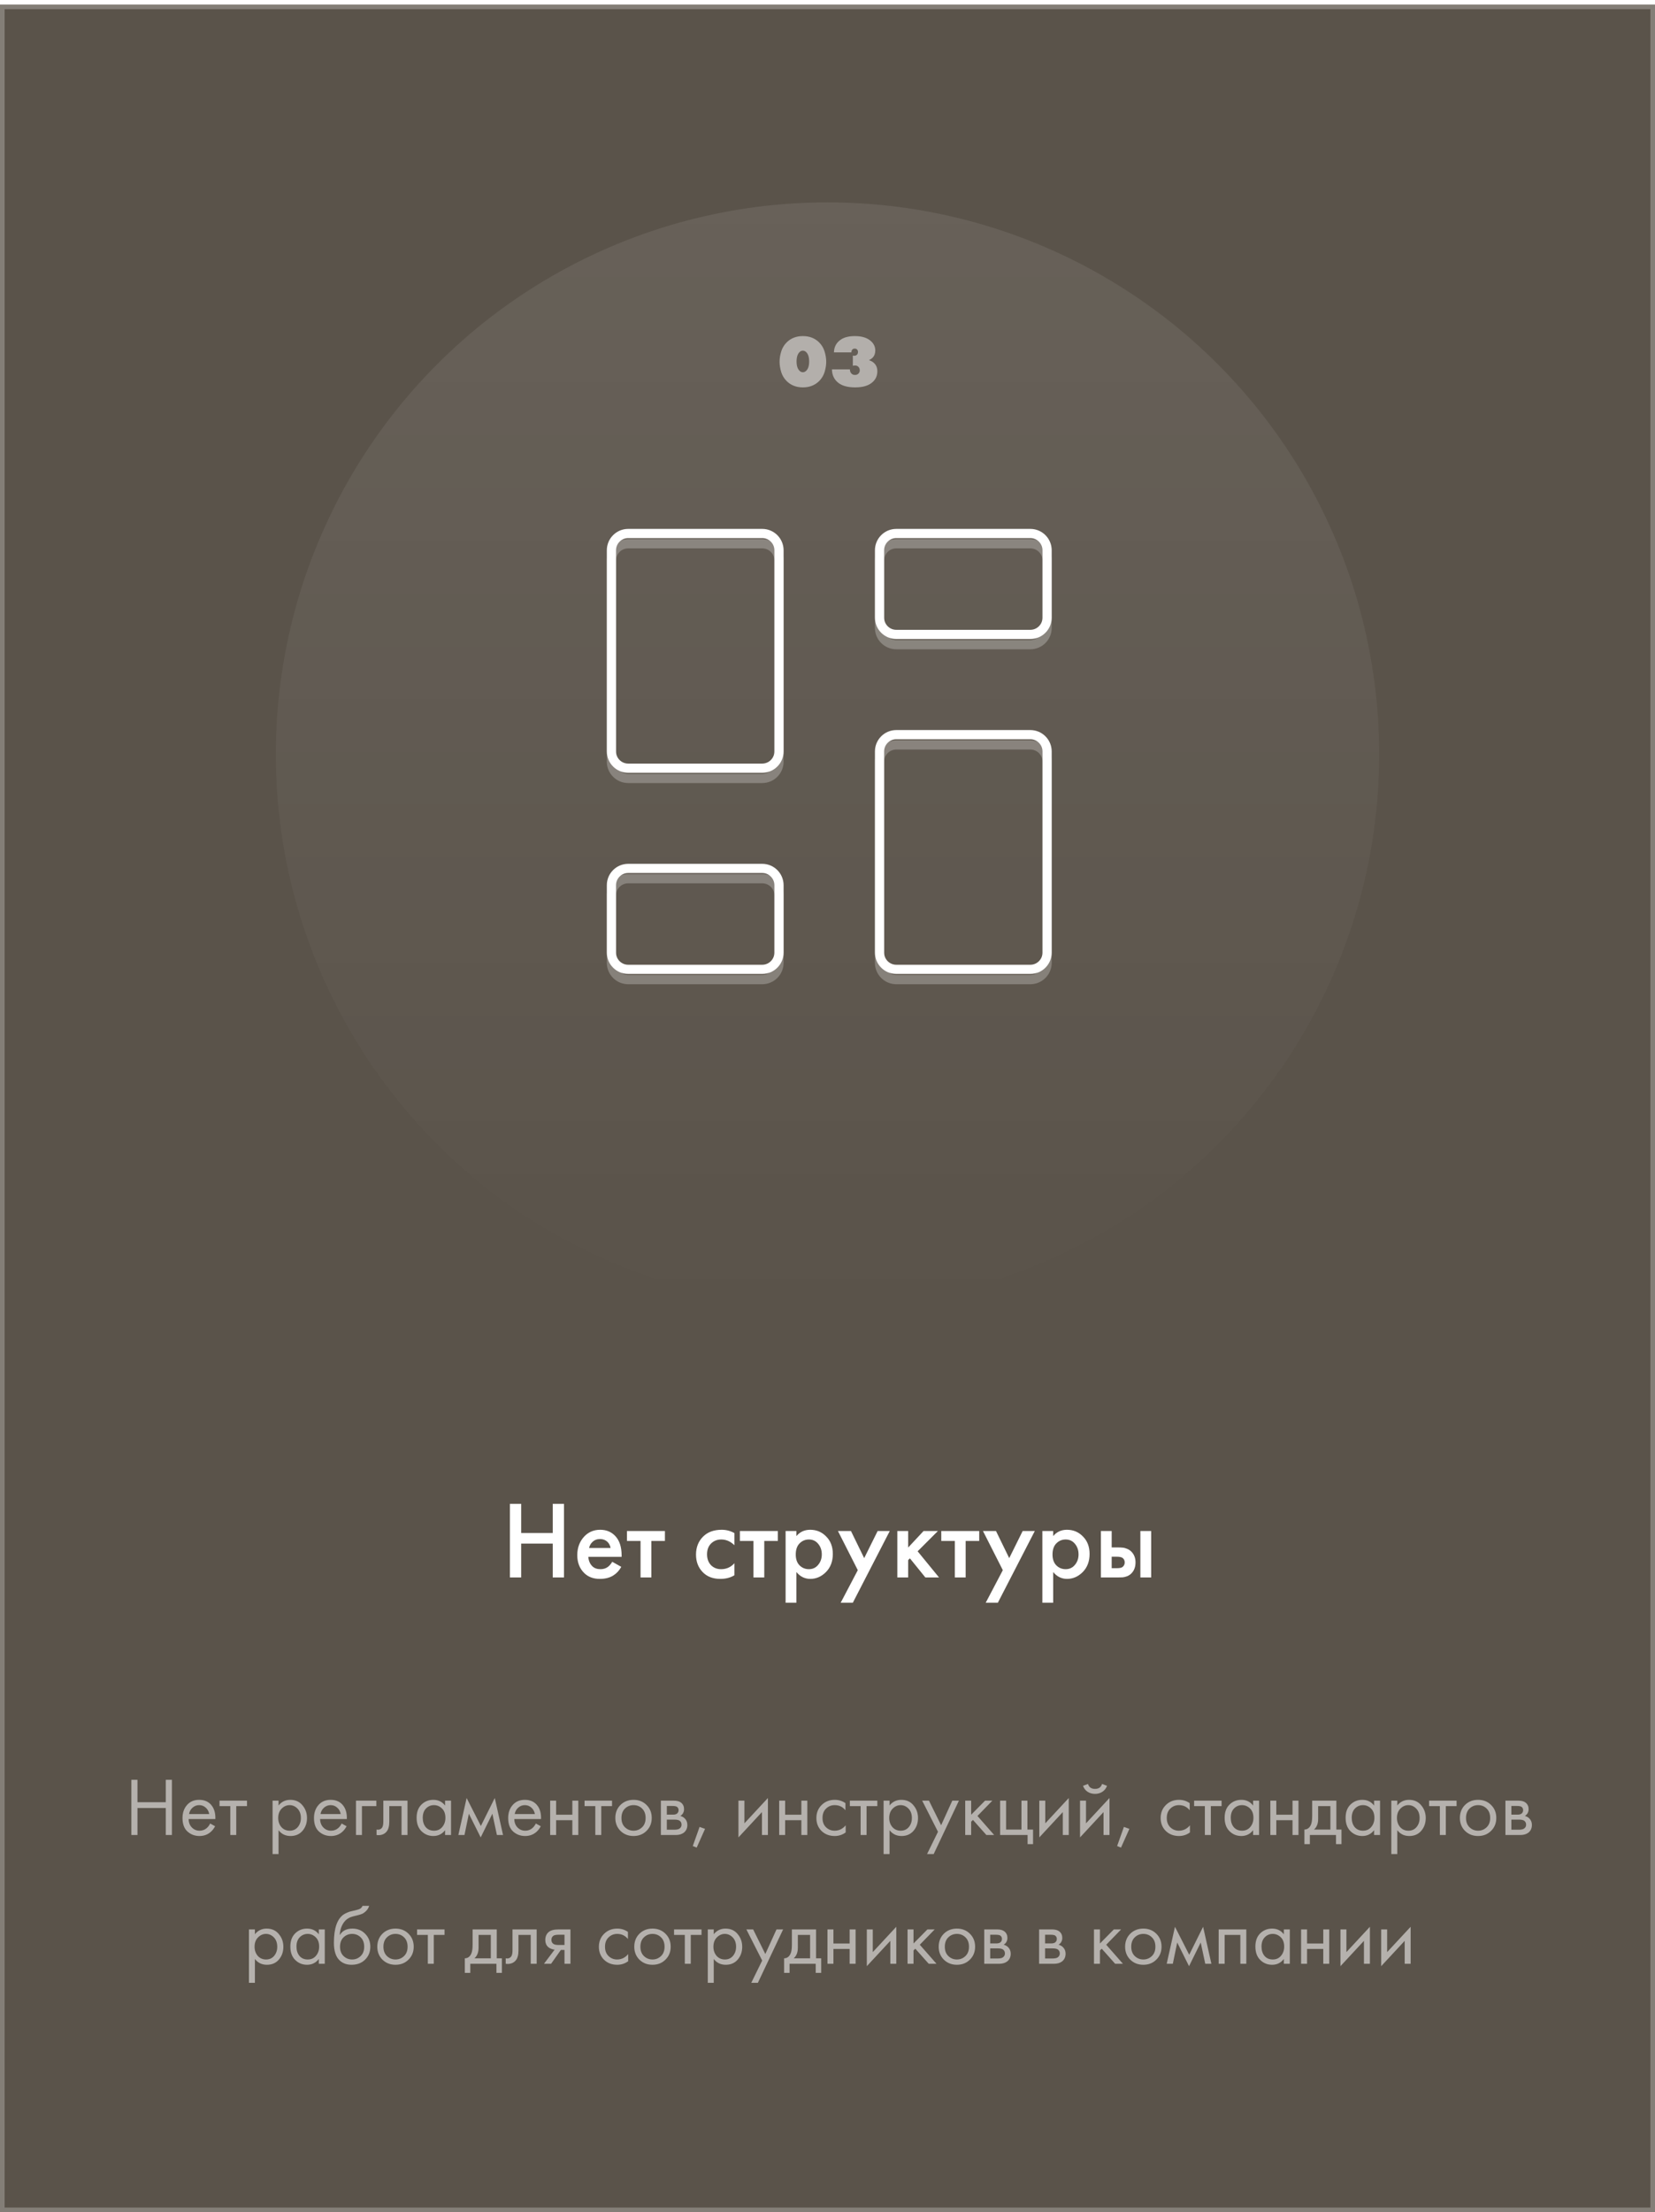 <?xml version="1.0" encoding="UTF-8"?> <svg xmlns="http://www.w3.org/2000/svg" width="360" height="481" viewBox="0 0 360 481" fill="none"> <rect y="0.99" width="360" height="480" fill="#5A534A"></rect> <rect x="0.5" y="1.49" width="359" height="479" stroke="white" stroke-opacity="0.25"></rect> <path d="M113.368 326.982V333.318H120.232V326.982H122.68V342.99H120.232V335.622H113.368V342.99H110.92V326.982H113.368ZM133.177 339.582L135.145 340.686C134.697 341.486 134.129 342.102 133.441 342.534C132.657 343.046 131.665 343.302 130.465 343.302C129.057 343.302 127.921 342.87 127.057 342.006C126.065 341.014 125.569 339.726 125.569 338.142C125.569 336.478 126.105 335.094 127.177 333.99C128.089 333.078 129.217 332.622 130.561 332.622C131.873 332.622 132.953 333.062 133.801 333.942C134.745 334.918 135.217 336.342 135.217 338.214V338.502H127.969C128.033 339.35 128.321 340.03 128.833 340.542C129.265 340.974 129.865 341.19 130.633 341.19C131.257 341.19 131.793 341.022 132.241 340.686C132.609 340.398 132.921 340.03 133.177 339.582ZM128.137 336.582H132.817C132.721 336.022 132.481 335.566 132.097 335.214C131.681 334.83 131.153 334.638 130.513 334.638C129.841 334.638 129.289 334.854 128.857 335.286C128.505 335.606 128.265 336.038 128.137 336.582ZM144.636 335.046H141.684V342.99H139.332V335.046H136.38V332.886H144.636V335.046ZM159.75 333.342V335.982C158.902 335.15 157.95 334.734 156.894 334.734C155.998 334.734 155.254 335.03 154.662 335.622C154.086 336.198 153.798 336.974 153.798 337.95C153.798 338.958 154.102 339.766 154.71 340.374C155.286 340.918 155.998 341.19 156.846 341.19C158.014 341.19 158.982 340.758 159.75 339.894V342.51C158.902 343.038 157.878 343.302 156.678 343.302C155.062 343.302 153.782 342.806 152.838 341.814C151.878 340.822 151.398 339.558 151.398 338.022C151.398 336.438 151.91 335.134 152.934 334.11C153.926 333.118 155.278 332.622 156.99 332.622C157.966 332.622 158.886 332.862 159.75 333.342ZM169.198 335.046H166.246V342.99H163.894V335.046H160.942V332.886H169.198V335.046ZM173.238 341.814V348.486H170.886V332.886H173.238V333.99C174.006 333.078 175.006 332.622 176.238 332.622C177.614 332.622 178.774 333.11 179.718 334.086C180.678 335.046 181.158 336.31 181.158 337.878C181.158 339.494 180.662 340.806 179.67 341.814C178.678 342.806 177.542 343.302 176.262 343.302C175.062 343.302 174.054 342.806 173.238 341.814ZM175.95 334.734C175.15 334.734 174.47 335.022 173.91 335.598C173.366 336.158 173.094 336.958 173.094 337.998C173.094 339.006 173.366 339.79 173.91 340.35C174.47 340.91 175.15 341.19 175.95 341.19C176.782 341.19 177.454 340.878 177.966 340.254C178.494 339.63 178.758 338.87 178.758 337.974C178.758 337.062 178.494 336.294 177.966 335.67C177.454 335.046 176.782 334.734 175.95 334.734ZM182.869 348.486L186.589 341.406L182.269 332.886H185.101L187.981 338.79L190.909 332.886H193.549L185.509 348.486H182.869ZM195.191 332.886H197.543V336.486L200.903 332.886H204.023L199.607 337.302L204.263 342.99H201.287L197.927 338.838L197.543 339.222V342.99H195.191V332.886ZM213.003 335.046H210.051V342.99H207.699V335.046H204.747V332.886H213.003V335.046ZM214.416 348.486L218.136 341.406L213.816 332.886H216.648L219.528 338.79L222.456 332.886H225.096L217.056 348.486H214.416ZM229.09 341.814V348.486H226.738V332.886H229.09V333.99C229.858 333.078 230.858 332.622 232.09 332.622C233.466 332.622 234.626 333.11 235.57 334.086C236.53 335.046 237.01 336.31 237.01 337.878C237.01 339.494 236.514 340.806 235.522 341.814C234.53 342.806 233.394 343.302 232.114 343.302C230.914 343.302 229.906 342.806 229.09 341.814ZM231.802 334.734C231.002 334.734 230.322 335.022 229.762 335.598C229.218 336.158 228.946 336.958 228.946 337.998C228.946 339.006 229.218 339.79 229.762 340.35C230.322 340.91 231.002 341.19 231.802 341.19C232.634 341.19 233.306 340.878 233.818 340.254C234.346 339.63 234.61 338.87 234.61 337.974C234.61 337.062 234.346 336.294 233.818 335.67C233.306 335.046 232.634 334.734 231.802 334.734ZM239.465 342.99V332.886H241.817V336.462H243.161C243.593 336.462 243.945 336.478 244.217 336.51C244.489 336.526 244.817 336.614 245.201 336.774C245.585 336.934 245.921 337.174 246.209 337.494C246.737 338.086 247.001 338.822 247.001 339.702C247.001 340.71 246.697 341.518 246.089 342.126C245.817 342.398 245.489 342.606 245.105 342.75C244.737 342.878 244.425 342.95 244.169 342.966C243.929 342.982 243.585 342.99 243.137 342.99H239.465ZM241.817 340.974H242.897C243.473 340.974 243.881 340.902 244.121 340.758C244.473 340.502 244.649 340.158 244.649 339.726C244.649 339.278 244.481 338.942 244.145 338.718C243.889 338.558 243.481 338.478 242.921 338.478H241.817V340.974ZM248.057 342.99V332.886H250.409V342.99H248.057Z" fill="white"></path> <circle opacity="0.1" cx="180" cy="164" r="120" fill="url(#paint0_linear_929_302)"></circle> <path opacity="0.5" d="M179.72 78.646C179.72 79.361 179.603 80.108 179.368 80.886C179.133 81.654 178.728 82.321 178.152 82.886C177.235 83.782 176.067 84.23 174.648 84.23C173.229 84.23 172.061 83.782 171.144 82.886C170.568 82.321 170.163 81.654 169.928 80.886C169.693 80.108 169.576 79.361 169.576 78.646C169.576 77.942 169.693 77.206 169.928 76.438C170.163 75.66 170.568 74.988 171.144 74.422C172.061 73.526 173.229 73.078 174.648 73.078C176.067 73.078 177.235 73.526 178.152 74.422C178.728 74.988 179.133 75.66 179.368 76.438C179.603 77.206 179.72 77.942 179.72 78.646ZM174.648 76.246C174.381 76.246 174.152 76.337 173.96 76.518C173.501 76.934 173.272 77.628 173.272 78.598C173.272 79.558 173.501 80.246 173.96 80.662C174.152 80.844 174.381 80.934 174.648 80.934C174.883 80.934 175.107 80.844 175.32 80.662C175.779 80.257 176.008 79.569 176.008 78.598C176.008 77.628 175.779 76.934 175.32 76.518C175.107 76.337 174.883 76.246 174.648 76.246ZM189.081 78.342C189.507 78.47 189.875 78.689 190.185 78.998C190.622 79.436 190.841 80.012 190.841 80.726C190.841 81.633 190.531 82.385 189.913 82.982C189.081 83.814 187.785 84.23 186.025 84.23C184.19 84.23 182.851 83.798 182.009 82.934C181.326 82.252 180.979 81.377 180.969 80.31H184.873C184.873 80.716 184.995 81.03 185.241 81.254C185.422 81.436 185.667 81.526 185.977 81.526C186.286 81.526 186.537 81.43 186.729 81.238C186.921 81.046 187.017 80.806 187.017 80.518C187.017 80.241 186.931 80.001 186.761 79.798C186.462 79.478 186.046 79.388 185.513 79.526V77.318C185.865 77.404 186.153 77.35 186.377 77.158C186.547 77.02 186.633 76.801 186.633 76.502C186.633 76.289 186.558 76.113 186.409 75.974C186.291 75.857 186.121 75.798 185.897 75.798C185.705 75.798 185.545 75.862 185.417 75.99C185.257 76.15 185.187 76.358 185.209 76.614H181.401C181.433 75.398 181.945 74.465 182.937 73.814C183.683 73.324 184.691 73.078 185.961 73.078C187.518 73.078 188.702 73.462 189.513 74.23C190.099 74.785 190.393 75.441 190.393 76.198C190.393 76.817 190.222 77.318 189.881 77.702C189.635 77.958 189.369 78.145 189.081 78.262V78.342Z" fill="white"></path> <path opacity="0.55" d="M29.905 386.984V391.862H36.061V386.984H37.393V398.99H36.061V393.122H29.905V398.99H28.573V386.984H29.905ZM45.711 396.488L46.791 397.082C46.539 397.562 46.233 397.964 45.873 398.288C45.189 398.9 44.361 399.206 43.389 399.206C42.381 399.206 41.511 398.882 40.779 398.234C40.059 397.574 39.699 396.596 39.699 395.3C39.699 394.16 40.023 393.218 40.671 392.474C41.331 391.718 42.213 391.34 43.317 391.34C44.565 391.34 45.507 391.796 46.143 392.708C46.647 393.428 46.881 394.364 46.845 395.516H41.031C41.043 396.272 41.277 396.884 41.733 397.352C42.189 397.82 42.747 398.054 43.407 398.054C43.995 398.054 44.505 397.874 44.937 397.514C45.273 397.226 45.531 396.884 45.711 396.488ZM41.121 394.436H45.513C45.405 393.848 45.147 393.38 44.739 393.032C44.343 392.672 43.869 392.492 43.317 392.492C42.777 392.492 42.297 392.678 41.877 393.05C41.469 393.41 41.217 393.872 41.121 394.436ZM53.729 392.708H51.389V398.99H50.093V392.708H47.753V391.52H53.729V392.708ZM60.588 397.946V403.13H59.292V391.52H60.588V392.564C61.248 391.748 62.1 391.34 63.144 391.34C64.26 391.34 65.142 391.736 65.79 392.528C66.45 393.308 66.78 394.232 66.78 395.3C66.78 396.38 66.456 397.304 65.808 398.072C65.16 398.828 64.29 399.206 63.198 399.206C62.106 399.206 61.236 398.786 60.588 397.946ZM63.018 398.054C63.75 398.054 64.338 397.79 64.782 397.262C65.226 396.722 65.448 396.068 65.448 395.3C65.448 394.436 65.202 393.752 64.71 393.248C64.218 392.744 63.648 392.492 63 392.492C62.352 392.492 61.776 392.744 61.272 393.248C60.768 393.752 60.516 394.43 60.516 395.282C60.516 396.062 60.744 396.722 61.2 397.262C61.668 397.79 62.274 398.054 63.018 398.054ZM74.311 396.488L75.391 397.082C75.139 397.562 74.833 397.964 74.473 398.288C73.789 398.9 72.961 399.206 71.989 399.206C70.981 399.206 70.111 398.882 69.379 398.234C68.659 397.574 68.299 396.596 68.299 395.3C68.299 394.16 68.623 393.218 69.271 392.474C69.931 391.718 70.813 391.34 71.917 391.34C73.165 391.34 74.107 391.796 74.743 392.708C75.247 393.428 75.481 394.364 75.445 395.516H69.631C69.643 396.272 69.877 396.884 70.333 397.352C70.789 397.82 71.347 398.054 72.007 398.054C72.595 398.054 73.105 397.874 73.537 397.514C73.873 397.226 74.131 396.884 74.311 396.488ZM69.721 394.436H74.113C74.005 393.848 73.747 393.38 73.339 393.032C72.943 392.672 72.469 392.492 71.917 392.492C71.377 392.492 70.897 392.678 70.477 393.05C70.069 393.41 69.817 393.872 69.721 394.436ZM77.433 398.99V391.52H81.861V392.708H78.729V398.99H77.433ZM88.64 391.52V398.99H87.344V392.708H84.68V396.074C84.68 397.046 84.488 397.766 84.104 398.234C83.672 398.762 83.072 399.026 82.304 399.026C82.208 399.026 82.076 399.014 81.908 398.99V397.802C82.028 397.826 82.124 397.838 82.196 397.838C82.616 397.838 82.928 397.676 83.132 397.352C83.3 397.088 83.384 396.662 83.384 396.074V391.52H88.64ZM96.815 392.582V391.52H98.111V398.99H96.815V397.946C96.167 398.786 95.315 399.206 94.259 399.206C93.251 399.206 92.393 398.858 91.685 398.162C90.977 397.466 90.623 396.494 90.623 395.246C90.623 394.022 90.971 393.068 91.667 392.384C92.375 391.688 93.239 391.34 94.259 391.34C95.339 391.34 96.191 391.754 96.815 392.582ZM94.403 392.492C93.719 392.492 93.137 392.738 92.657 393.23C92.189 393.71 91.955 394.382 91.955 395.246C91.955 396.074 92.171 396.752 92.603 397.28C93.047 397.796 93.647 398.054 94.403 398.054C95.159 398.054 95.759 397.784 96.203 397.244C96.659 396.704 96.887 396.044 96.887 395.264C96.887 394.376 96.635 393.692 96.131 393.212C95.627 392.732 95.051 392.492 94.403 392.492ZM99.702 398.99L101.502 390.944L104.598 397.028L107.622 390.944L109.422 398.99H108.09L107.1 394.364L104.562 399.512L101.988 394.364L101.034 398.99H99.702ZM116.551 396.488L117.631 397.082C117.379 397.562 117.073 397.964 116.713 398.288C116.029 398.9 115.201 399.206 114.229 399.206C113.221 399.206 112.351 398.882 111.619 398.234C110.899 397.574 110.539 396.596 110.539 395.3C110.539 394.16 110.863 393.218 111.511 392.474C112.171 391.718 113.053 391.34 114.157 391.34C115.405 391.34 116.347 391.796 116.983 392.708C117.487 393.428 117.721 394.364 117.685 395.516H111.871C111.883 396.272 112.117 396.884 112.573 397.352C113.029 397.82 113.587 398.054 114.247 398.054C114.835 398.054 115.345 397.874 115.777 397.514C116.113 397.226 116.371 396.884 116.551 396.488ZM111.961 394.436H116.353C116.245 393.848 115.987 393.38 115.579 393.032C115.183 392.672 114.709 392.492 114.157 392.492C113.617 392.492 113.137 392.678 112.717 393.05C112.309 393.41 112.057 393.872 111.961 394.436ZM119.673 398.99V391.52H120.969V394.58H124.497V391.52H125.793V398.99H124.497V395.768H120.969V398.99H119.673ZM133.13 392.708H130.79V398.99H129.494V392.708H127.154V391.52H133.13V392.708ZM140.634 398.09C139.89 398.834 138.948 399.206 137.808 399.206C136.668 399.206 135.72 398.834 134.964 398.09C134.22 397.346 133.848 396.41 133.848 395.282C133.848 394.142 134.22 393.2 134.964 392.456C135.72 391.712 136.668 391.34 137.808 391.34C138.948 391.34 139.89 391.712 140.634 392.456C141.39 393.2 141.768 394.142 141.768 395.282C141.768 396.41 141.39 397.346 140.634 398.09ZM139.662 393.23C139.158 392.738 138.54 392.492 137.808 392.492C137.076 392.492 136.452 392.744 135.936 393.248C135.432 393.74 135.18 394.418 135.18 395.282C135.18 396.146 135.438 396.824 135.954 397.316C136.47 397.808 137.088 398.054 137.808 398.054C138.528 398.054 139.146 397.808 139.662 397.316C140.178 396.824 140.436 396.146 140.436 395.282C140.436 394.406 140.178 393.722 139.662 393.23ZM143.755 391.52H146.581C147.265 391.52 147.787 391.664 148.147 391.952C148.579 392.3 148.795 392.768 148.795 393.356C148.795 394.004 148.525 394.502 147.985 394.85C148.357 394.946 148.669 395.114 148.921 395.354C149.317 395.738 149.515 396.218 149.515 396.794C149.515 397.514 149.257 398.078 148.741 398.486C148.297 398.822 147.709 398.99 146.977 398.99H143.755V391.52ZM145.051 394.562H146.419C146.767 394.562 147.043 394.49 147.247 394.346C147.487 394.166 147.607 393.908 147.607 393.572C147.607 393.272 147.487 393.032 147.247 392.852C147.067 392.732 146.719 392.672 146.203 392.672H145.051V394.562ZM145.051 397.838H146.653C147.205 397.838 147.595 397.754 147.823 397.586C148.111 397.37 148.255 397.094 148.255 396.758C148.255 396.398 148.129 396.116 147.877 395.912C147.649 395.732 147.259 395.642 146.707 395.642H145.051V397.838ZM150.698 401.384L152.174 397.226L153.362 397.658L151.544 401.726L150.698 401.384ZM160.63 391.52H161.926V396.452L167.038 390.944V398.99H165.742V394.004L160.63 399.512V391.52ZM169.49 398.99V391.52H170.786V394.58H174.314V391.52H175.61V398.99H174.314V395.768H170.786V398.99H169.49ZM183.9 392.06V393.608C183.312 392.864 182.532 392.492 181.56 392.492C180.828 392.492 180.204 392.744 179.688 393.248C179.172 393.74 178.914 394.418 178.914 395.282C178.914 396.146 179.172 396.824 179.688 397.316C180.204 397.808 180.822 398.054 181.542 398.054C182.502 398.054 183.306 397.664 183.954 396.884V398.432C183.246 398.948 182.454 399.206 181.578 399.206C180.414 399.206 179.454 398.84 178.698 398.108C177.954 397.364 177.582 396.428 177.582 395.3C177.582 394.16 177.96 393.218 178.716 392.474C179.472 391.718 180.426 391.34 181.578 391.34C182.442 391.34 183.216 391.58 183.9 392.06ZM190.839 392.708H188.499V398.99H187.203V392.708H184.863V391.52H190.839V392.708ZM193.497 397.946V403.13H192.201V391.52H193.497V392.564C194.157 391.748 195.009 391.34 196.053 391.34C197.169 391.34 198.051 391.736 198.699 392.528C199.359 393.308 199.689 394.232 199.689 395.3C199.689 396.38 199.365 397.304 198.717 398.072C198.069 398.828 197.199 399.206 196.107 399.206C195.015 399.206 194.145 398.786 193.497 397.946ZM195.927 398.054C196.659 398.054 197.247 397.79 197.691 397.262C198.135 396.722 198.357 396.068 198.357 395.3C198.357 394.436 198.111 393.752 197.619 393.248C197.127 392.744 196.557 392.492 195.909 392.492C195.261 392.492 194.685 392.744 194.181 393.248C193.677 393.752 193.425 394.43 193.425 395.282C193.425 396.062 193.653 396.722 194.109 397.262C194.577 397.79 195.183 398.054 195.927 398.054ZM201.657 403.13L204.033 398.288L200.595 391.52H202.071L204.717 396.866L207.147 391.52H208.587L203.097 403.13H201.657ZM209.954 391.52H211.25V394.58L214.274 391.52H215.858L212.618 394.85L216.254 398.99H214.562L211.646 395.714L211.25 396.092V398.99H209.954V391.52ZM217.548 398.99V391.52H218.844V397.802H222.192V391.52H223.488V397.802H224.712V400.97H223.524V398.99H217.548ZM226.074 391.52H227.37V396.452L232.482 390.944V398.99H231.186V394.004L226.074 399.512V391.52ZM234.933 391.52H236.229V396.452L241.341 390.944V398.99H240.045V394.004L234.933 399.512V391.52ZM235.581 388.298L236.661 387.884C236.877 388.604 237.387 388.964 238.191 388.964C238.995 388.964 239.505 388.604 239.721 387.884L240.801 388.298C240.609 388.838 240.279 389.264 239.811 389.576C239.355 389.888 238.815 390.044 238.191 390.044C237.567 390.044 237.021 389.888 236.553 389.576C236.097 389.264 235.773 388.838 235.581 388.298ZM243 401.384L244.476 397.226L245.664 397.658L243.846 401.726L243 401.384ZM258.783 392.06V393.608C258.195 392.864 257.415 392.492 256.443 392.492C255.711 392.492 255.087 392.744 254.571 393.248C254.055 393.74 253.797 394.418 253.797 395.282C253.797 396.146 254.055 396.824 254.571 397.316C255.087 397.808 255.705 398.054 256.425 398.054C257.385 398.054 258.189 397.664 258.837 396.884V398.432C258.129 398.948 257.337 399.206 256.461 399.206C255.297 399.206 254.337 398.84 253.581 398.108C252.837 397.364 252.465 396.428 252.465 395.3C252.465 394.16 252.843 393.218 253.599 392.474C254.355 391.718 255.309 391.34 256.461 391.34C257.325 391.34 258.099 391.58 258.783 392.06ZM265.722 392.708H263.382V398.99H262.086V392.708H259.746V391.52H265.722V392.708ZM272.579 392.582V391.52H273.875V398.99H272.579V397.946C271.931 398.786 271.079 399.206 270.023 399.206C269.015 399.206 268.157 398.858 267.449 398.162C266.741 397.466 266.387 396.494 266.387 395.246C266.387 394.022 266.735 393.068 267.431 392.384C268.139 391.688 269.003 391.34 270.023 391.34C271.103 391.34 271.955 391.754 272.579 392.582ZM270.167 392.492C269.483 392.492 268.901 392.738 268.421 393.23C267.953 393.71 267.719 394.382 267.719 395.246C267.719 396.074 267.935 396.752 268.367 397.28C268.811 397.796 269.411 398.054 270.167 398.054C270.923 398.054 271.523 397.784 271.967 397.244C272.423 396.704 272.651 396.044 272.651 395.264C272.651 394.376 272.399 393.692 271.895 393.212C271.391 392.732 270.815 392.492 270.167 392.492ZM276.329 398.99V391.52H277.625V394.58H281.153V391.52H282.449V398.99H281.153V395.768H277.625V398.99H276.329ZM285.43 391.52H290.686V397.802H291.802V400.97H290.614V398.99H284.926V400.97H283.738V397.802C284.362 397.79 284.824 397.466 285.124 396.83C285.328 396.41 285.43 395.75 285.43 394.85V391.52ZM289.39 397.802V392.708H286.726V395.516C286.726 396.512 286.426 397.274 285.826 397.802H289.39ZM298.893 392.582V391.52H300.189V398.99H298.893V397.946C298.245 398.786 297.393 399.206 296.337 399.206C295.329 399.206 294.471 398.858 293.763 398.162C293.055 397.466 292.701 396.494 292.701 395.246C292.701 394.022 293.049 393.068 293.745 392.384C294.453 391.688 295.317 391.34 296.337 391.34C297.417 391.34 298.269 391.754 298.893 392.582ZM296.481 392.492C295.797 392.492 295.215 392.738 294.735 393.23C294.267 393.71 294.033 394.382 294.033 395.246C294.033 396.074 294.249 396.752 294.681 397.28C295.125 397.796 295.725 398.054 296.481 398.054C297.237 398.054 297.837 397.784 298.281 397.244C298.737 396.704 298.965 396.044 298.965 395.264C298.965 394.376 298.713 393.692 298.209 393.212C297.705 392.732 297.129 392.492 296.481 392.492ZM303.94 397.946V403.13H302.644V391.52H303.94V392.564C304.6 391.748 305.452 391.34 306.496 391.34C307.612 391.34 308.494 391.736 309.142 392.528C309.802 393.308 310.132 394.232 310.132 395.3C310.132 396.38 309.808 397.304 309.16 398.072C308.512 398.828 307.642 399.206 306.55 399.206C305.458 399.206 304.588 398.786 303.94 397.946ZM306.37 398.054C307.102 398.054 307.69 397.79 308.134 397.262C308.578 396.722 308.8 396.068 308.8 395.3C308.8 394.436 308.554 393.752 308.062 393.248C307.57 392.744 307 392.492 306.352 392.492C305.704 392.492 305.128 392.744 304.624 393.248C304.12 393.752 303.868 394.43 303.868 395.282C303.868 396.062 304.096 396.722 304.552 397.262C305.02 397.79 305.626 398.054 306.37 398.054ZM316.839 392.708H314.499V398.99H313.203V392.708H310.863V391.52H316.839V392.708ZM324.343 398.09C323.599 398.834 322.657 399.206 321.517 399.206C320.377 399.206 319.429 398.834 318.673 398.09C317.929 397.346 317.557 396.41 317.557 395.282C317.557 394.142 317.929 393.2 318.673 392.456C319.429 391.712 320.377 391.34 321.517 391.34C322.657 391.34 323.599 391.712 324.343 392.456C325.099 393.2 325.477 394.142 325.477 395.282C325.477 396.41 325.099 397.346 324.343 398.09ZM323.371 393.23C322.867 392.738 322.249 392.492 321.517 392.492C320.785 392.492 320.161 392.744 319.645 393.248C319.141 393.74 318.889 394.418 318.889 395.282C318.889 396.146 319.147 396.824 319.663 397.316C320.179 397.808 320.797 398.054 321.517 398.054C322.237 398.054 322.855 397.808 323.371 397.316C323.887 396.824 324.145 396.146 324.145 395.282C324.145 394.406 323.887 393.722 323.371 393.23ZM327.464 391.52H330.29C330.974 391.52 331.496 391.664 331.856 391.952C332.288 392.3 332.504 392.768 332.504 393.356C332.504 394.004 332.234 394.502 331.694 394.85C332.066 394.946 332.378 395.114 332.63 395.354C333.026 395.738 333.224 396.218 333.224 396.794C333.224 397.514 332.966 398.078 332.45 398.486C332.006 398.822 331.418 398.99 330.686 398.99H327.464V391.52ZM328.76 394.562H330.128C330.476 394.562 330.752 394.49 330.956 394.346C331.196 394.166 331.316 393.908 331.316 393.572C331.316 393.272 331.196 393.032 330.956 392.852C330.776 392.732 330.428 392.672 329.912 392.672H328.76V394.562ZM328.76 397.838H330.362C330.914 397.838 331.304 397.754 331.532 397.586C331.82 397.37 331.964 397.094 331.964 396.758C331.964 396.398 331.838 396.116 331.586 395.912C331.358 395.732 330.968 395.642 330.416 395.642H328.76V397.838ZM55.447 425.946V431.13H54.151V419.52H55.447V420.564C56.107 419.748 56.959 419.34 58.003 419.34C59.119 419.34 60.001 419.736 60.649 420.528C61.309 421.308 61.639 422.232 61.639 423.3C61.639 424.38 61.315 425.304 60.667 426.072C60.019 426.828 59.149 427.206 58.057 427.206C56.965 427.206 56.095 426.786 55.447 425.946ZM57.877 426.054C58.609 426.054 59.197 425.79 59.641 425.262C60.085 424.722 60.307 424.068 60.307 423.3C60.307 422.436 60.061 421.752 59.569 421.248C59.077 420.744 58.507 420.492 57.859 420.492C57.211 420.492 56.635 420.744 56.131 421.248C55.627 421.752 55.375 422.43 55.375 423.282C55.375 424.062 55.603 424.722 56.059 425.262C56.527 425.79 57.133 426.054 57.877 426.054ZM69.349 420.582V419.52H70.645V426.99H69.349V425.946C68.701 426.786 67.849 427.206 66.793 427.206C65.785 427.206 64.927 426.858 64.219 426.162C63.511 425.466 63.157 424.494 63.157 423.246C63.157 422.022 63.505 421.068 64.201 420.384C64.909 419.688 65.773 419.34 66.793 419.34C67.873 419.34 68.725 419.754 69.349 420.582ZM66.937 420.492C66.253 420.492 65.671 420.738 65.191 421.23C64.723 421.71 64.489 422.382 64.489 423.246C64.489 424.074 64.705 424.752 65.137 425.28C65.581 425.796 66.181 426.054 66.937 426.054C67.693 426.054 68.293 425.784 68.737 425.244C69.193 424.704 69.421 424.044 69.421 423.264C69.421 422.376 69.169 421.692 68.665 421.212C68.161 420.732 67.585 420.492 66.937 420.492ZM78.86 414.39H80.3C80.168 414.834 79.94 415.212 79.616 415.524C79.304 415.824 79.016 416.028 78.752 416.136C78.5 416.244 78.2 416.34 77.852 416.424C77.792 416.436 77.648 416.472 77.42 416.532C77.192 416.58 77.018 416.622 76.898 416.658C76.778 416.694 76.622 416.742 76.43 416.802C76.238 416.862 76.064 416.934 75.908 417.018C75.752 417.102 75.608 417.192 75.476 417.288C75.02 417.636 74.648 418.122 74.36 418.746C74.084 419.358 73.934 420.012 73.91 420.708H73.946C74.486 419.796 75.392 419.34 76.664 419.34C77.78 419.34 78.704 419.718 79.436 420.474C80.18 421.23 80.552 422.166 80.552 423.282C80.552 424.41 80.174 425.346 79.418 426.09C78.662 426.834 77.678 427.206 76.466 427.206C75.422 427.206 74.564 426.894 73.892 426.27C73.052 425.502 72.632 424.218 72.632 422.418C72.632 419.286 73.34 417.234 74.756 416.262C74.864 416.19 74.978 416.124 75.098 416.064C75.218 415.992 75.344 415.932 75.476 415.884C75.62 415.824 75.74 415.776 75.836 415.74C75.932 415.692 76.064 415.65 76.232 415.614C76.412 415.566 76.532 415.536 76.592 415.524C76.664 415.5 76.796 415.47 76.988 415.434C77.192 415.386 77.318 415.356 77.366 415.344C77.846 415.236 78.194 415.11 78.41 414.966C78.626 414.81 78.776 414.618 78.86 414.39ZM78.446 421.23C77.942 420.738 77.324 420.492 76.592 420.492C75.86 420.492 75.236 420.744 74.72 421.248C74.216 421.74 73.964 422.418 73.964 423.282C73.964 424.146 74.222 424.824 74.738 425.316C75.254 425.808 75.872 426.054 76.592 426.054C77.312 426.054 77.93 425.808 78.446 425.316C78.962 424.824 79.22 424.146 79.22 423.282C79.22 422.406 78.962 421.722 78.446 421.23ZM88.857 426.09C88.113 426.834 87.171 427.206 86.031 427.206C84.891 427.206 83.943 426.834 83.187 426.09C82.443 425.346 82.071 424.41 82.071 423.282C82.071 422.142 82.443 421.2 83.187 420.456C83.943 419.712 84.891 419.34 86.031 419.34C87.171 419.34 88.113 419.712 88.857 420.456C89.613 421.2 89.991 422.142 89.991 423.282C89.991 424.41 89.613 425.346 88.857 426.09ZM87.885 421.23C87.381 420.738 86.763 420.492 86.031 420.492C85.299 420.492 84.675 420.744 84.159 421.248C83.655 421.74 83.403 422.418 83.403 423.282C83.403 424.146 83.661 424.824 84.177 425.316C84.693 425.808 85.311 426.054 86.031 426.054C86.751 426.054 87.369 425.808 87.885 425.316C88.401 424.824 88.659 424.146 88.659 423.282C88.659 422.406 88.401 421.722 87.885 421.23ZM96.699 420.708H94.359V426.99H93.063V420.708H90.723V419.52H96.699V420.708ZM102.802 419.52H108.058V425.802H109.174V428.97H107.986V426.99H102.298V428.97H101.11V425.802C101.734 425.79 102.196 425.466 102.496 424.83C102.7 424.41 102.802 423.75 102.802 422.85V419.52ZM106.762 425.802V420.708H104.098V423.516C104.098 424.512 103.798 425.274 103.198 425.802H106.762ZM116.738 419.52V426.99H115.442V420.708H112.778V424.074C112.778 425.046 112.586 425.766 112.202 426.234C111.77 426.762 111.17 427.026 110.402 427.026C110.306 427.026 110.174 427.014 110.006 426.99V425.802C110.126 425.826 110.222 425.838 110.294 425.838C110.714 425.838 111.026 425.676 111.23 425.352C111.398 425.088 111.482 424.662 111.482 424.074V419.52H116.738ZM118.326 426.99L120.648 423.912C120.576 423.912 120.474 423.9 120.342 423.876C120.222 423.852 120.042 423.792 119.802 423.696C119.562 423.6 119.364 423.474 119.208 423.318C118.812 422.946 118.614 422.448 118.614 421.824C118.614 421.116 118.836 420.558 119.28 420.15C119.724 419.73 120.456 419.52 121.476 419.52H124.086V426.99H122.79V423.984H121.998L119.874 426.99H118.326ZM122.79 422.904V420.672H121.584C121.02 420.672 120.63 420.738 120.414 420.87C120.102 421.074 119.946 421.38 119.946 421.788C119.946 422.196 120.102 422.496 120.414 422.688C120.642 422.832 121.026 422.904 121.566 422.904H122.79ZM136.589 420.06V421.608C136.001 420.864 135.221 420.492 134.249 420.492C133.517 420.492 132.893 420.744 132.377 421.248C131.861 421.74 131.603 422.418 131.603 423.282C131.603 424.146 131.861 424.824 132.377 425.316C132.893 425.808 133.511 426.054 134.231 426.054C135.191 426.054 135.995 425.664 136.643 424.884V426.432C135.935 426.948 135.143 427.206 134.267 427.206C133.103 427.206 132.143 426.84 131.387 426.108C130.643 425.364 130.271 424.428 130.271 423.3C130.271 422.16 130.649 421.218 131.405 420.474C132.161 419.718 133.115 419.34 134.267 419.34C135.131 419.34 135.905 419.58 136.589 420.06ZM144.756 426.09C144.012 426.834 143.07 427.206 141.93 427.206C140.79 427.206 139.842 426.834 139.086 426.09C138.342 425.346 137.97 424.41 137.97 423.282C137.97 422.142 138.342 421.2 139.086 420.456C139.842 419.712 140.79 419.34 141.93 419.34C143.07 419.34 144.012 419.712 144.756 420.456C145.512 421.2 145.89 422.142 145.89 423.282C145.89 424.41 145.512 425.346 144.756 426.09ZM143.784 421.23C143.28 420.738 142.662 420.492 141.93 420.492C141.198 420.492 140.574 420.744 140.058 421.248C139.554 421.74 139.302 422.418 139.302 423.282C139.302 424.146 139.56 424.824 140.076 425.316C140.592 425.808 141.21 426.054 141.93 426.054C142.65 426.054 143.268 425.808 143.784 425.316C144.3 424.824 144.558 424.146 144.558 423.282C144.558 422.406 144.3 421.722 143.784 421.23ZM152.598 420.708H150.258V426.99H148.962V420.708H146.622V419.52H152.598V420.708ZM155.255 425.946V431.13H153.959V419.52H155.255V420.564C155.915 419.748 156.767 419.34 157.811 419.34C158.927 419.34 159.809 419.736 160.457 420.528C161.117 421.308 161.447 422.232 161.447 423.3C161.447 424.38 161.123 425.304 160.475 426.072C159.827 426.828 158.957 427.206 157.865 427.206C156.773 427.206 155.903 426.786 155.255 425.946ZM157.685 426.054C158.417 426.054 159.005 425.79 159.449 425.262C159.893 424.722 160.115 424.068 160.115 423.3C160.115 422.436 159.869 421.752 159.377 421.248C158.885 420.744 158.315 420.492 157.667 420.492C157.019 420.492 156.443 420.744 155.939 421.248C155.435 421.752 155.183 422.43 155.183 423.282C155.183 424.062 155.411 424.722 155.867 425.262C156.335 425.79 156.941 426.054 157.685 426.054ZM163.416 431.13L165.792 426.288L162.354 419.52H163.83L166.476 424.866L168.906 419.52H170.346L164.856 431.13H163.416ZM172.253 419.52H177.509V425.802H178.625V428.97H177.437V426.99H171.749V428.97H170.561V425.802C171.185 425.79 171.647 425.466 171.947 424.83C172.151 424.41 172.253 423.75 172.253 422.85V419.52ZM176.213 425.802V420.708H173.549V423.516C173.549 424.512 173.249 425.274 172.649 425.802H176.213ZM179.993 426.99V419.52H181.289V422.58H184.817V419.52H186.113V426.99H184.817V423.768H181.289V426.99H179.993ZM188.553 419.52H189.849V424.452L194.961 418.944V426.99H193.665V422.004L188.553 427.512V419.52ZM197.412 419.52H198.708V422.58L201.732 419.52H203.316L200.076 422.85L203.712 426.99H202.02L199.104 423.714L198.708 424.092V426.99H197.412V419.52ZM210.973 426.09C210.229 426.834 209.287 427.206 208.147 427.206C207.007 427.206 206.059 426.834 205.303 426.09C204.559 425.346 204.187 424.41 204.187 423.282C204.187 422.142 204.559 421.2 205.303 420.456C206.059 419.712 207.007 419.34 208.147 419.34C209.287 419.34 210.229 419.712 210.973 420.456C211.729 421.2 212.107 422.142 212.107 423.282C212.107 424.41 211.729 425.346 210.973 426.09ZM210.001 421.23C209.497 420.738 208.879 420.492 208.147 420.492C207.415 420.492 206.791 420.744 206.275 421.248C205.771 421.74 205.519 422.418 205.519 423.282C205.519 424.146 205.777 424.824 206.293 425.316C206.809 425.808 207.427 426.054 208.147 426.054C208.867 426.054 209.485 425.808 210.001 425.316C210.517 424.824 210.775 424.146 210.775 423.282C210.775 422.406 210.517 421.722 210.001 421.23ZM214.094 419.52H216.92C217.604 419.52 218.126 419.664 218.486 419.952C218.918 420.3 219.134 420.768 219.134 421.356C219.134 422.004 218.864 422.502 218.324 422.85C218.696 422.946 219.008 423.114 219.26 423.354C219.656 423.738 219.854 424.218 219.854 424.794C219.854 425.514 219.596 426.078 219.08 426.486C218.636 426.822 218.048 426.99 217.316 426.99H214.094V419.52ZM215.39 422.562H216.758C217.106 422.562 217.382 422.49 217.586 422.346C217.826 422.166 217.946 421.908 217.946 421.572C217.946 421.272 217.826 421.032 217.586 420.852C217.406 420.732 217.058 420.672 216.542 420.672H215.39V422.562ZM215.39 425.838H216.992C217.544 425.838 217.934 425.754 218.162 425.586C218.45 425.37 218.594 425.094 218.594 424.758C218.594 424.398 218.468 424.116 218.216 423.912C217.988 423.732 217.598 423.642 217.046 423.642H215.39V425.838ZM226.03 419.52H228.856C229.54 419.52 230.062 419.664 230.422 419.952C230.854 420.3 231.07 420.768 231.07 421.356C231.07 422.004 230.8 422.502 230.26 422.85C230.632 422.946 230.944 423.114 231.196 423.354C231.592 423.738 231.79 424.218 231.79 424.794C231.79 425.514 231.532 426.078 231.016 426.486C230.572 426.822 229.984 426.99 229.252 426.99H226.03V419.52ZM227.326 422.562H228.694C229.042 422.562 229.318 422.49 229.522 422.346C229.762 422.166 229.882 421.908 229.882 421.572C229.882 421.272 229.762 421.032 229.522 420.852C229.342 420.732 228.994 420.672 228.478 420.672H227.326V422.562ZM227.326 425.838H228.928C229.48 425.838 229.87 425.754 230.098 425.586C230.386 425.37 230.53 425.094 230.53 424.758C230.53 424.398 230.404 424.116 230.152 423.912C229.924 423.732 229.534 423.642 228.982 423.642H227.326V425.838ZM237.965 419.52H239.261V422.58L242.285 419.52H243.869L240.629 422.85L244.265 426.99H242.573L239.657 423.714L239.261 424.092V426.99H237.965V419.52ZM251.525 426.09C250.781 426.834 249.839 427.206 248.699 427.206C247.559 427.206 246.611 426.834 245.855 426.09C245.111 425.346 244.739 424.41 244.739 423.282C244.739 422.142 245.111 421.2 245.855 420.456C246.611 419.712 247.559 419.34 248.699 419.34C249.839 419.34 250.781 419.712 251.525 420.456C252.281 421.2 252.659 422.142 252.659 423.282C252.659 424.41 252.281 425.346 251.525 426.09ZM250.553 421.23C250.049 420.738 249.431 420.492 248.699 420.492C247.967 420.492 247.343 420.744 246.827 421.248C246.323 421.74 246.071 422.418 246.071 423.282C246.071 424.146 246.329 424.824 246.845 425.316C247.361 425.808 247.979 426.054 248.699 426.054C249.419 426.054 250.037 425.808 250.553 425.316C251.069 424.824 251.327 424.146 251.327 423.282C251.327 422.406 251.069 421.722 250.553 421.23ZM253.783 426.99L255.583 418.944L258.679 425.028L261.703 418.944L263.503 426.99H262.171L261.181 422.364L258.643 427.512L256.069 422.364L255.115 426.99H253.783ZM265.088 419.52H271.1V426.99H269.804V420.708H266.384V426.99H265.088V419.52ZM279.267 420.582V419.52H280.563V426.99H279.267V425.946C278.619 426.786 277.767 427.206 276.711 427.206C275.703 427.206 274.845 426.858 274.137 426.162C273.429 425.466 273.075 424.494 273.075 423.246C273.075 422.022 273.423 421.068 274.119 420.384C274.827 419.688 275.691 419.34 276.711 419.34C277.791 419.34 278.643 419.754 279.267 420.582ZM276.855 420.492C276.171 420.492 275.589 420.738 275.109 421.23C274.641 421.71 274.407 422.382 274.407 423.246C274.407 424.074 274.623 424.752 275.055 425.28C275.499 425.796 276.099 426.054 276.855 426.054C277.611 426.054 278.211 425.784 278.655 425.244C279.111 424.704 279.339 424.044 279.339 423.264C279.339 422.376 279.087 421.692 278.583 421.212C278.079 420.732 277.503 420.492 276.855 420.492ZM283.018 426.99V419.52H284.314V422.58H287.842V419.52H289.138V426.99H287.842V423.768H284.314V426.99H283.018ZM291.578 419.52H292.874V424.452L297.986 418.944V426.99H296.69V422.004L291.578 427.512V419.52ZM300.438 419.52H301.734V424.452L306.846 418.944V426.99H305.55V422.004L300.438 427.512V419.52Z" fill="white"></path> <path d="M224.122 159.739H194.963C192.95 159.739 191.318 161.37 191.318 163.383V207.122C191.318 209.135 192.95 210.767 194.963 210.767H224.122C226.135 210.767 227.767 209.135 227.767 207.122V163.383C227.767 161.37 226.135 159.739 224.122 159.739Z" stroke="white" stroke-width="2" stroke-linecap="round" stroke-linejoin="round"></path> <path d="M224.122 116H194.963C192.95 116 191.318 117.632 191.318 119.645V134.297C191.318 136.31 192.95 137.942 194.963 137.942H224.122C226.135 137.942 227.767 136.31 227.767 134.297V119.645C227.767 117.632 226.135 116 224.122 116Z" stroke="white" stroke-width="2" stroke-linecap="round" stroke-linejoin="round"></path> <path d="M165.804 116H136.645C134.632 116 133 117.632 133 119.645V163.383C133 165.397 134.632 167.028 136.645 167.028H165.804C167.817 167.028 169.449 165.397 169.449 163.383V119.645C169.449 117.632 167.817 116 165.804 116Z" stroke="white" stroke-width="2" stroke-linecap="round" stroke-linejoin="round"></path> <path d="M165.804 188.825H136.645C134.632 188.825 133 190.457 133 192.47V207.122C133 209.135 134.632 210.767 136.645 210.767H165.804C167.817 210.767 169.449 209.135 169.449 207.122V192.47C169.449 190.457 167.817 188.825 165.804 188.825Z" stroke="white" stroke-width="2" stroke-linecap="round" stroke-linejoin="round"></path> <g opacity="0.25" filter="url(#filter0_f_929_302)"> <path d="M224.122 161.971H194.963C192.95 161.971 191.318 163.603 191.318 165.616V209.355C191.318 211.368 192.95 213 194.963 213H224.122C226.135 213 227.767 211.368 227.767 209.355V165.616C227.767 163.603 226.135 161.971 224.122 161.971Z" stroke="white" stroke-width="2" stroke-linecap="round" stroke-linejoin="round"></path> <path d="M224.122 118.233H194.963C192.95 118.233 191.318 119.865 191.318 121.878V136.53C191.318 138.543 192.95 140.175 194.963 140.175H224.122C226.135 140.175 227.767 138.543 227.767 136.53V121.878C227.767 119.865 226.135 118.233 224.122 118.233Z" stroke="white" stroke-width="2" stroke-linecap="round" stroke-linejoin="round"></path> <path d="M165.804 118.233H136.645C134.632 118.233 133 119.865 133 121.878V165.616C133 167.629 134.632 169.261 136.645 169.261H165.804C167.817 169.261 169.449 167.629 169.449 165.616V121.878C169.449 119.865 167.817 118.233 165.804 118.233Z" stroke="white" stroke-width="2" stroke-linecap="round" stroke-linejoin="round"></path> <path d="M165.804 191.058H136.645C134.632 191.058 133 192.69 133 194.703V209.355C133 211.368 134.632 213 136.645 213H165.804C167.817 213 169.449 211.368 169.449 209.355V194.703C169.449 192.69 167.817 191.058 165.804 191.058Z" stroke="white" stroke-width="2" stroke-linecap="round" stroke-linejoin="round"></path> </g> <defs> <filter id="filter0_f_929_302" x="122" y="107.233" width="116.767" height="116.767" filterUnits="userSpaceOnUse" color-interpolation-filters="sRGB"> <feFlood flood-opacity="0" result="BackgroundImageFix"></feFlood> <feBlend mode="normal" in="SourceGraphic" in2="BackgroundImageFix" result="shape"></feBlend> <feGaussianBlur stdDeviation="5" result="effect1_foregroundBlur_929_302"></feGaussianBlur> </filter> <linearGradient id="paint0_linear_929_302" x1="180" y1="44" x2="180" y2="284" gradientUnits="userSpaceOnUse"> <stop stop-color="white" stop-opacity="0.82"></stop> <stop offset="1" stop-color="white" stop-opacity="0"></stop> </linearGradient> </defs> </svg> 